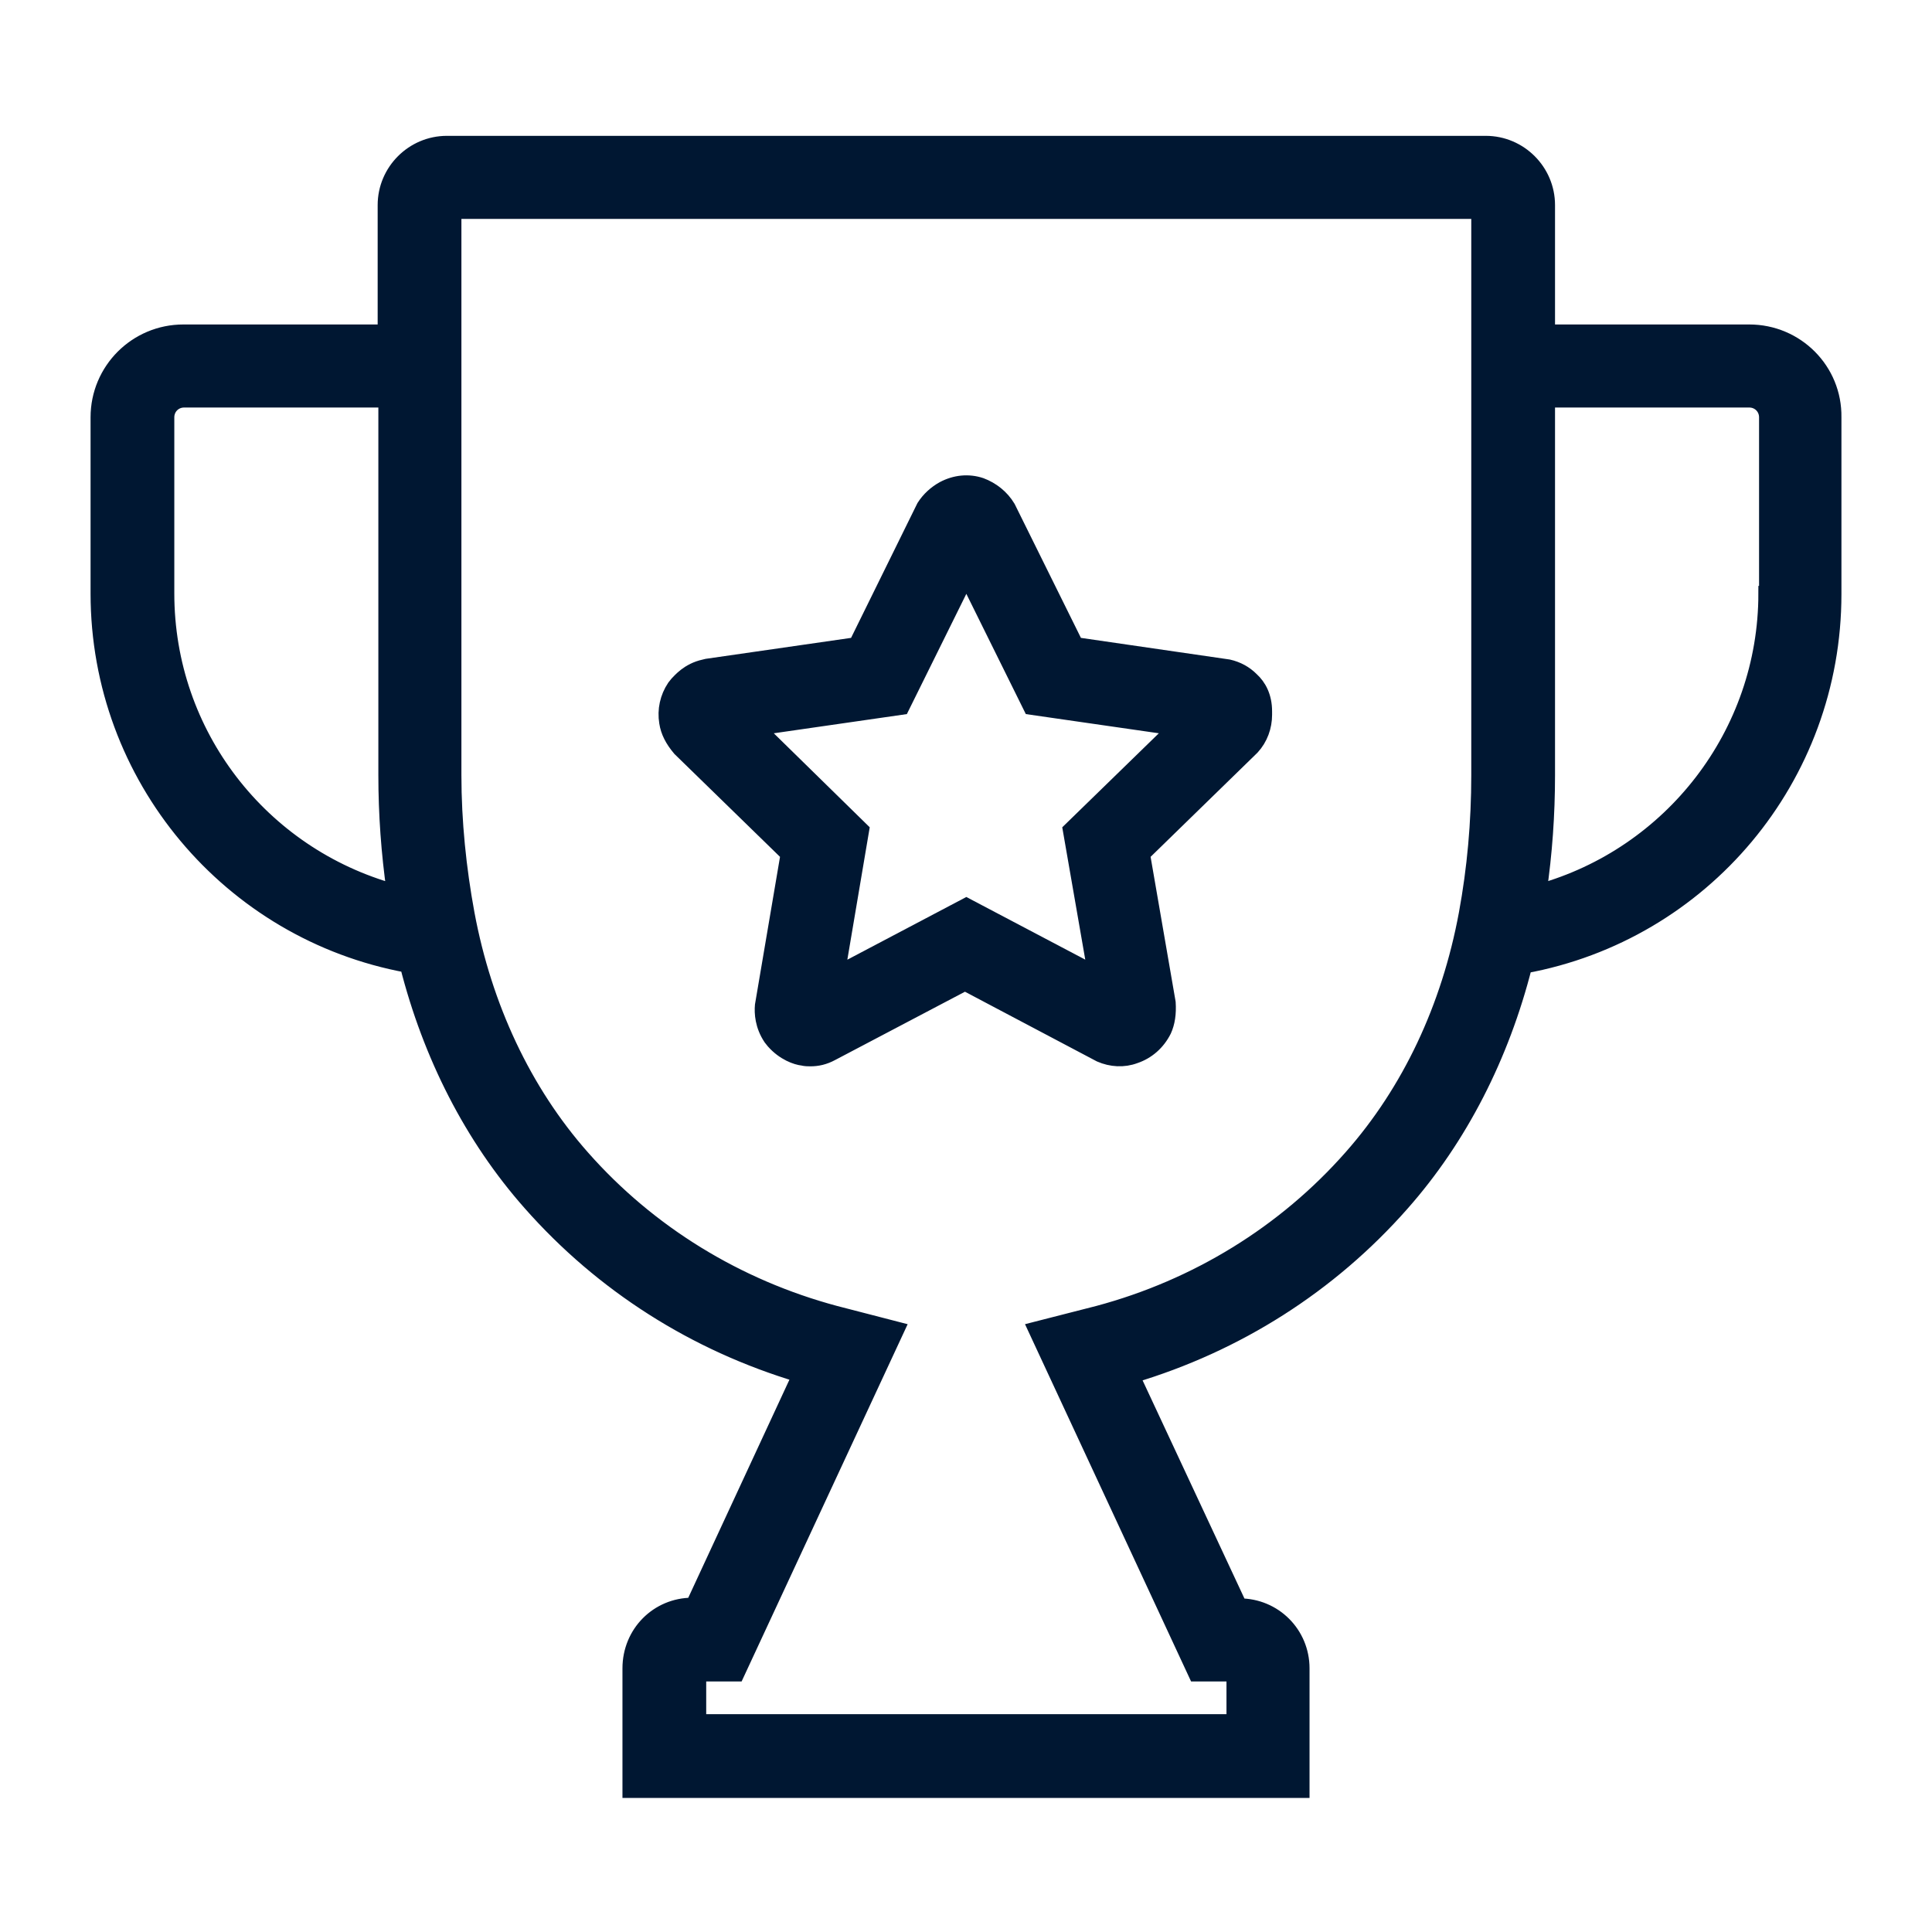 <?xml version="1.0" encoding="UTF-8"?> <svg xmlns="http://www.w3.org/2000/svg" width="256" height="256" viewBox="0 0 256 256" fill="none"><path d="M165.812 90.031C164.985 89.204 163.974 88.652 162.78 88.376L142.564 85.436L133.559 67.242C132.732 65.864 131.445 64.853 129.975 64.302C128.321 63.75 126.575 63.934 125.013 64.761C124.002 65.312 123.083 66.139 122.44 67.15L113.435 85.436L93.679 88.285L93.311 88.376C91.198 88.836 90.095 90.214 89.728 90.582L89.36 91.041C88.441 92.42 88.074 94.074 88.349 95.728C88.533 96.922 89.084 98.025 90.095 99.219L104.43 113.187L101.03 133.218C100.938 134.229 101.03 135.883 102.133 137.537L102.5 137.997C103.879 139.559 105.533 140.11 106.36 140.202C106.727 140.294 107.095 140.294 107.37 140.294C108.289 140.294 109.208 140.11 110.219 139.559L127.862 130.278L145.78 139.743C147.25 140.386 148.904 140.478 150.375 139.926C152.029 139.375 153.407 138.18 154.234 136.526C154.693 135.516 154.877 134.321 154.785 132.851L151.385 113.187L165.904 99.036C167.006 97.841 167.558 96.279 167.558 94.717V94.257C167.558 92.328 166.823 90.949 165.812 90.031ZM141.829 109.97L145.137 128.991L128.045 119.986L110.954 128.991L114.17 109.97L100.387 96.463L119.5 93.706L128.045 76.431L136.591 93.706L155.704 96.463L141.829 109.97Z" fill="#001732" stroke="#001732" stroke-width="2"></path><path d="M231.788 43.994H205.049V27.178C205.049 22.676 201.373 19 196.87 19H59.22C54.718 19 51.042 22.676 51.042 27.178V43.994H24.302C18.054 43.994 13 49.048 13 55.296V78.636C13 102.987 30.459 123.57 53.983 127.889C57.015 139.834 62.528 150.677 70.247 159.407C79.803 170.25 92.117 178.06 105.992 182.195L91.841 212.703H91.749C87.155 212.703 83.479 216.378 83.479 221.064V237.237H172.52V221.064C172.52 216.47 168.844 212.794 164.25 212.794L150.007 182.287C163.882 178.152 176.195 170.342 185.752 159.499C193.47 150.769 198.984 139.926 202.016 127.981C225.632 123.662 242.999 103.079 242.999 78.728V55.296C243.091 49.048 238.037 43.994 231.788 43.994ZM22.097 78.636V55.296C22.097 54.01 23.108 52.999 24.394 52.999H51.134V102.711C51.134 107.857 51.502 113.003 52.237 118.148C34.594 113.278 22.097 97.29 22.097 78.636ZM194.297 121.089C192 133.494 186.763 144.613 179.044 153.342C170.222 163.358 158.553 170.525 145.504 174.017L137.234 176.131L158.461 221.8H163.515V228.14H92.576V221.8H97.63L118.856 176.131L110.678 174.017C97.63 170.525 85.96 163.358 77.139 153.342C69.42 144.613 64.182 133.402 61.885 121.089C60.782 115.116 60.139 108.868 60.139 102.711V28.005H195.951V102.711C195.951 108.96 195.4 115.116 194.297 121.089ZM233.994 78.636C233.994 97.29 221.405 113.278 203.946 118.148C204.681 113.095 205.049 107.949 205.049 102.711V52.999H231.788C233.075 52.999 234.085 54.01 234.085 55.296V78.636H233.994Z" fill="#001732" stroke="#001732" stroke-width="2"></path></svg> 